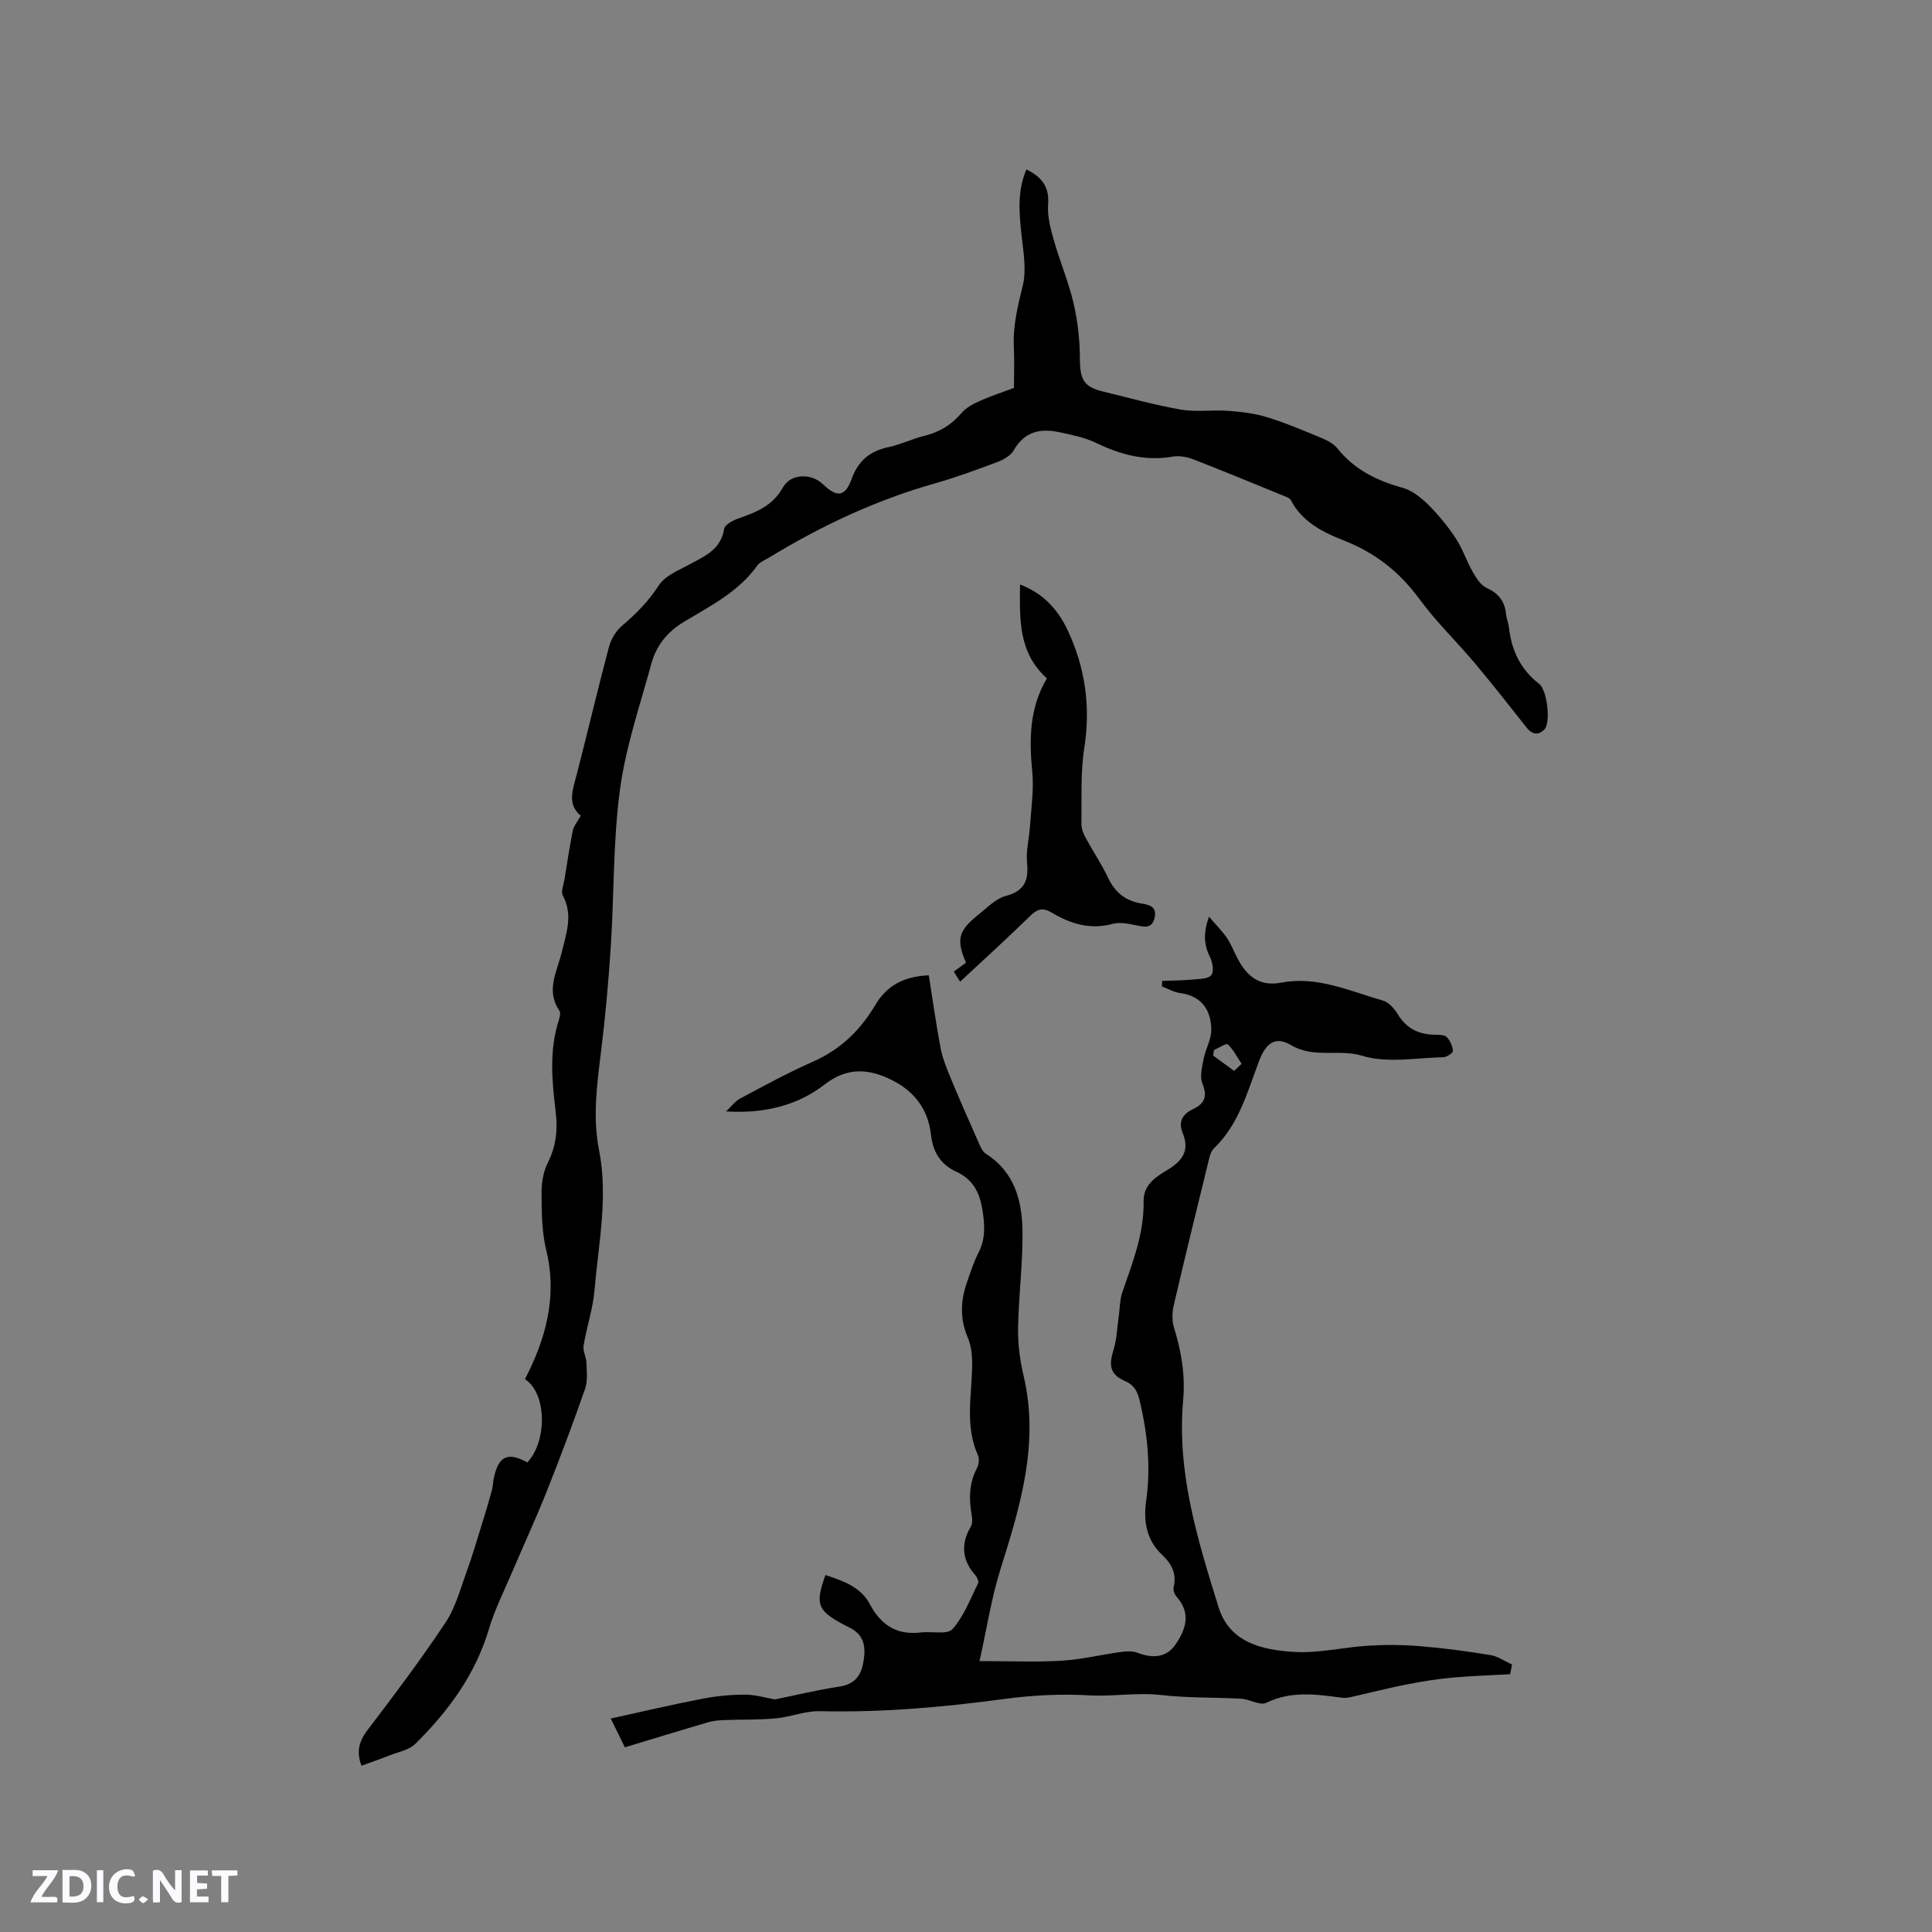 <svg enable-background="new 0 0 400 400" viewBox="0 0 400 400" xmlns="http://www.w3.org/2000/svg"><rect x="0" y="0" width="400" height="400" fill="#808080" stroke="none"/><g fill="#fbfafc"><path d="m37.59 393.81c-.92.31-1.52.05-2-.78-.7-1.2-1.52-2.34-2.47-3.78v4.59c-.55.03-.95.05-1.41.07-.03-.37-.06-.64-.06-.91 0-1.91 0-3.81 0-5.7 1.13-.41 1.77-.03 2.29.91.62 1.11 1.38 2.14 2.31 3.19v-4.2h1.35v6.61z"/><path d="m12.94 393.88v-6.75c1.9.19 3.93-.54 5.37 1.29.8 1.01.78 2.88.03 3.97-1.37 1.97-3.4 1.51-5.4 1.49m1.45-1.22c2.04.12 2.92-.58 2.89-2.21-.03-1.51-.98-2.19-2.89-2z"/><path d="m11.81 393.87h-5.49c.68-2.18 2.47-3.48 3.51-5.45h-3.08v-1.21h5.29c-.71 2.13-2.44 3.48-3.47 5.51.86 0 1.63.04 2.39-.01.79-.05 1.14.21.85 1.16"/><path d="m39.33 393.86v-6.61h3.7v1.07h-2.22v1.52c.68.04 1.34.09 2.07.13v1.07c-.72.05-1.38.09-2.1.14v1.48h2.4v1.19h-3.85z"/><path d="m27.71 388.56c-1.15-.3-2.46-.61-3.1.64-.37.73-.41 1.93-.06 2.67.63 1.35 1.99.93 3.17.68.35.94-.01 1.32-.93 1.46-1.62.25-3.05-.27-3.76-1.48-.73-1.24-.6-3.03.31-4.17.88-1.11 2.71-1.7 4-1.16.32.13.44.74.65 1.12-.1.08-.19.16-.28.24"/><path d="m49.15 387.24v1.07c-.59.02-1.17.05-1.87.08v5.44h-1.48v-5.44h-1.85c-.05-.4-.08-.73-.13-1.15z"/><path d="m20.06 387.21h1.33v6.62h-1.33z"/><path d="m30.68 393.25c-.49.38-.8.79-1.05.76-.32-.05-.6-.45-.9-.7.26-.24.51-.64.8-.67.29-.04.62.3 1.15.61"/></g><path d="m74.85 365.57c-1.04-2.67-.65-4.88 1.16-7.27 5.58-7.33 11.14-14.71 16.24-22.38 2.09-3.15 3.09-7.05 4.41-10.67 1.15-3.15 2.08-6.38 3.08-9.58.72-2.31 1.42-4.62 2.06-6.95.25-.91.26-1.89.46-2.81.99-4.48 2.91-5.35 6.91-3.13 4.13-4.35 4.09-14.28-.48-17.24 4.3-8.34 6.76-17.08 4.4-26.71-.92-3.76-.93-7.79-.97-11.7-.02-2.14.34-4.51 1.29-6.39 1.71-3.39 2.09-6.79 1.65-10.45-.78-6.43-1.4-12.85.67-19.19.19-.58.36-1.45.08-1.86-2.88-4.2-.44-8.14.51-12.13.92-3.89 2.37-7.68.21-11.69-.44-.82.16-2.22.34-3.35.55-3.38 1.05-6.77 1.73-10.12.2-.96.94-1.8 1.64-3.06-2.86-2.35-1.66-5.38-.85-8.49 2.28-8.81 4.35-17.68 6.69-26.48.43-1.6 1.45-3.3 2.7-4.36 2.92-2.48 5.5-5.07 7.62-8.37 1.29-2 4.11-3.12 6.39-4.35 3.18-1.72 6.46-3.08 7.14-7.34.13-.84 1.72-1.72 2.8-2.1 3.72-1.31 7.18-2.58 9.35-6.46 1.65-2.96 5.91-2.98 8.28-.7 2.92 2.81 4.61 2.66 5.96-1.07 1.37-3.78 3.77-5.77 7.61-6.59 2.57-.55 5-1.75 7.56-2.38 3.11-.77 5.56-2.3 7.64-4.75.96-1.13 2.49-1.88 3.89-2.51 2.2-.99 4.52-1.73 6.91-2.62 0-2.86.11-5.62-.02-8.36-.22-4.4.77-8.51 1.83-12.76.82-3.32.13-7.09-.25-10.61-.49-4.55-.9-9.03 1.02-13.52 3.14 1.57 4.77 3.56 4.49 7.23-.19 2.43.5 5.01 1.18 7.42 1.24 4.38 3.05 8.61 4.08 13.02.87 3.74 1.31 7.65 1.32 11.49.01 4.3.77 5.87 4.8 6.84 5.35 1.28 10.67 2.79 16.08 3.73 3.18.55 6.53.02 9.79.26 2.69.2 5.43.51 7.99 1.29 3.84 1.18 7.56 2.75 11.27 4.29 1.23.51 2.59 1.2 3.39 2.2 3.54 4.44 8.23 6.69 13.57 8.18 1.96.55 3.82 2.07 5.32 3.56 2.09 2.08 3.99 4.42 5.62 6.89 1.41 2.14 2.21 4.67 3.49 6.91.73 1.27 1.66 2.79 2.88 3.34 2.51 1.13 3.78 2.81 4.04 5.46.09.94.49 1.85.6 2.79.53 4.72 2.4 8.64 6.25 11.62 1.65 1.27 2.42 7.94 1.13 9.37-1.19 1.32-2.55 1.18-3.74-.33-3.55-4.49-7.07-8.99-10.75-13.37-3.74-4.45-7.98-8.52-11.41-13.2-4.15-5.65-9.14-9.61-15.75-12.19-4.16-1.62-8.57-3.81-10.88-8.31-.17-.33-.64-.56-1.02-.71-6.35-2.59-12.69-5.23-19.09-7.71-1.34-.52-2.96-.85-4.34-.61-5.68.99-10.8-.37-15.88-2.83-2.34-1.13-5.01-1.66-7.58-2.21-3.91-.84-7.24-.19-9.47 3.73-.64 1.13-2.17 1.98-3.48 2.47-4.25 1.6-8.54 3.17-12.91 4.41-12.22 3.47-23.57 8.81-34.37 15.4-.81.49-1.83.87-2.34 1.59-3.9 5.47-9.76 8.38-15.26 11.7-3.4 2.05-5.64 4.88-6.65 8.55-2.37 8.66-5.33 17.28-6.52 26.12-1.44 10.65-1.2 21.52-1.89 32.28-.47 7.28-1.11 14.56-2.01 21.81-.84 6.85-1.8 13.64-.44 20.52 1.93 9.76-.11 19.43-.94 29.11-.33 3.83-1.62 7.57-2.25 11.39-.19 1.14.55 2.4.59 3.61.06 1.8.28 3.75-.29 5.38-2.48 7.09-5.11 14.12-7.89 21.1-2.22 5.59-4.75 11.05-7.1 16.59-1.69 3.98-3.68 7.88-4.91 12.01-2.81 9.45-8.41 17.04-15.26 23.8-1.28 1.27-3.46 1.65-5.26 2.36-1.89.75-3.85 1.41-5.86 2.15z" fill="#010000"/><path d="m312.65 346.63c-4 .23-8.02.34-12.01.71-3.14.29-6.28.79-9.37 1.4-3.84.76-7.63 1.73-11.45 2.59-.61.14-1.28.26-1.89.18-5.32-.71-10.55-1.5-15.77 1.04-1.28.63-3.43-.75-5.21-.85-5.49-.31-11.02-.13-16.47-.76-5.04-.58-10.07.34-14.84.07-6-.34-11.8-.05-17.61.73-12.73 1.72-25.47 2.85-38.33 2.54-3-.07-6.02 1.21-9.06 1.49-3.53.33-7.09.21-10.64.35-1.14.04-2.31.14-3.4.46-5.68 1.66-11.33 3.4-17.23 5.18-.86-1.76-1.68-3.43-2.92-5.96 6.64-1.45 12.77-2.9 18.96-4.09 2.9-.56 5.89-.85 8.84-.85 2.17 0 4.35.67 6.19.99 4.48-.91 8.86-1.99 13.3-2.65 2.89-.43 4.35-1.94 4.91-4.58.84-3.98.06-6.15-2.64-7.58-.56-.3-1.14-.56-1.7-.87-5.07-2.79-5.55-4.11-3.41-10.08 3.61 1.19 7.29 2.46 9.16 5.98 2.36 4.42 5.61 6.51 10.61 5.91 2.23-.27 5.45.52 6.53-.69 2.36-2.65 3.69-6.24 5.31-9.5.2-.4-.26-1.34-.68-1.8-2.63-2.9-2.92-6.46-.86-9.85.37-.61.36-1.59.23-2.35-.61-3.41-.6-6.69 1.09-9.86.39-.73.5-1.94.17-2.67-2.67-5.93-1.32-12.07-1.19-18.16.04-2.04-.1-4.28-.88-6.11-1.66-3.87-1.54-7.61-.21-11.44.73-2.1 1.41-4.24 2.41-6.21 1.48-2.9 1.31-5.73.81-8.86-.58-3.67-2.03-6.34-5.39-7.88-3.3-1.52-4.87-4.12-5.26-7.66-.58-5.28-3.47-9.03-8.15-11.35-4.76-2.36-9.21-2.68-13.87.94-5.75 4.46-12.68 6.05-20.4 5.58.98-.91 1.82-2.09 2.96-2.7 4.95-2.64 9.89-5.34 15.02-7.6 5.69-2.51 9.82-6.5 12.92-11.75 2.41-4.09 6.09-5.94 11.07-6.13.81 5.13 1.5 10.14 2.45 15.1.41 2.13 1.27 4.21 2.1 6.23 1.81 4.36 3.71 8.68 5.63 13 .42.94.84 2.11 1.62 2.61 6.02 3.8 7.54 9.82 7.6 16.21.06 6.64-.81 13.28-.92 19.92-.05 3.24.37 6.57 1.12 9.73 3.33 14-.63 27.02-4.76 40.14-1.88 5.99-2.83 12.27-4.34 19.04 6.31 0 11.69.24 17.04-.08 4.06-.24 8.06-1.24 12.11-1.79 1.16-.16 2.49-.26 3.55.15 3.43 1.31 6.11.84 7.86-1.69 2.75-3.97 2.79-7 .25-9.91-.42-.48-.77-1.37-.63-1.93.7-2.83-.41-4.91-2.4-6.77-3.27-3.06-3.86-7.05-3.28-11.14.98-6.94.31-13.7-1.27-20.46-.46-1.95-.99-3.42-3.08-4.34-3.12-1.37-3.43-3.18-2.41-6.46.69-2.23.75-4.66 1.09-7 .24-1.65.2-3.4.74-4.95 2.11-6.11 4.51-12.13 4.4-18.75-.06-3.6 2.61-5.16 5.09-6.66 3-1.82 4.45-4.01 3.03-7.46-1.01-2.46-.06-4.01 2.15-5.06 2.37-1.13 2.99-2.62 1.91-5.26-.58-1.42-.09-3.38.23-5.04.41-2.11 1.65-4.16 1.61-6.22-.09-4.04-2.05-6.9-6.5-7.5-1.28-.17-2.48-.89-3.72-1.36.02-.38.03-.76.05-1.14 2.17-.09 4.35-.1 6.52-.3 1.29-.12 3.08-.14 3.67-.93.57-.78.24-2.64-.3-3.73-1.28-2.55-1.4-4.99-.2-8.34 1.49 1.74 2.73 2.97 3.7 4.38.83 1.21 1.37 2.62 2.04 3.94 1.92 3.78 4.47 6.25 9.25 5.33 7.42-1.42 14.15 1.76 21.02 3.72 1.23.35 2.4 1.71 3.12 2.9 1.8 2.94 4.37 4.13 7.68 4.17.83.01 1.94 0 2.42.49.7.72 1.19 1.87 1.27 2.87.03.4-1.27 1.28-1.98 1.3-5.62.11-11.61 1.28-16.75-.29-4.93-1.51-9.99.61-14.76-2.21-3.29-1.94-5.24-.41-6.61 3.2-2.44 6.4-4.16 13.15-9.37 18.16-.75.72-.99 2.08-1.26 3.19-2.4 9.77-4.8 19.53-7.07 29.33-.34 1.46-.38 3.18.05 4.59 1.53 4.91 2.36 9.89 1.9 15.02-1.35 14.96 3 28.96 7.34 42.9 2.29 7.34 9.09 8.83 15.58 9.23 5.11.32 10.29-.98 15.46-1.29 3.57-.22 7.19-.19 10.76.11 4.85.4 9.69 1.05 14.49 1.84 1.55.25 2.98 1.28 4.47 1.95-.13.68-.27 1.34-.41 2.01zm-57.13-124.91c.51-.49 1.03-.98 1.54-1.47-.92-1.38-1.69-2.92-2.86-4.03-.31-.29-1.88.76-2.87 1.19-.05.38-.1.76-.15 1.14 1.45 1.05 2.89 2.11 4.34 3.17z" fill="#010000"/><path d="m198.8 203.23c.43.32.12.18-.06-.06-.43-.6-.79-1.24-1.27-2.01.86-.63 1.69-1.24 2.52-1.84-2.05-4.88-1.61-6.64 2.75-10.09 1.73-1.37 3.43-3.18 5.43-3.71 3.86-1.02 4.83-3.11 4.47-6.82-.25-2.58.46-5.23.63-7.86.24-3.69.81-7.43.45-11.07-.68-6.79-.55-13.33 3.03-19.32-5.89-5.31-5.65-12.09-5.56-19.44 4.91 1.89 7.86 5.26 9.82 9.4 3.66 7.74 4.83 15.83 3.48 24.44-.81 5.19-.52 10.56-.59 15.84-.01.98.48 2.05.97 2.95 1.46 2.7 3.2 5.26 4.51 8.03 1.44 3.03 3.56 4.82 6.89 5.38 1.48.25 3.34.55 2.78 2.96-.52 2.23-1.95 1.94-3.67 1.59-1.64-.33-3.49-.74-5.03-.32-4.71 1.28-8.79-.05-12.71-2.39-1.76-1.05-2.91-.67-4.35.74-4.7 4.6-9.57 9.01-14.49 13.6z" fill="#010000"/></svg>